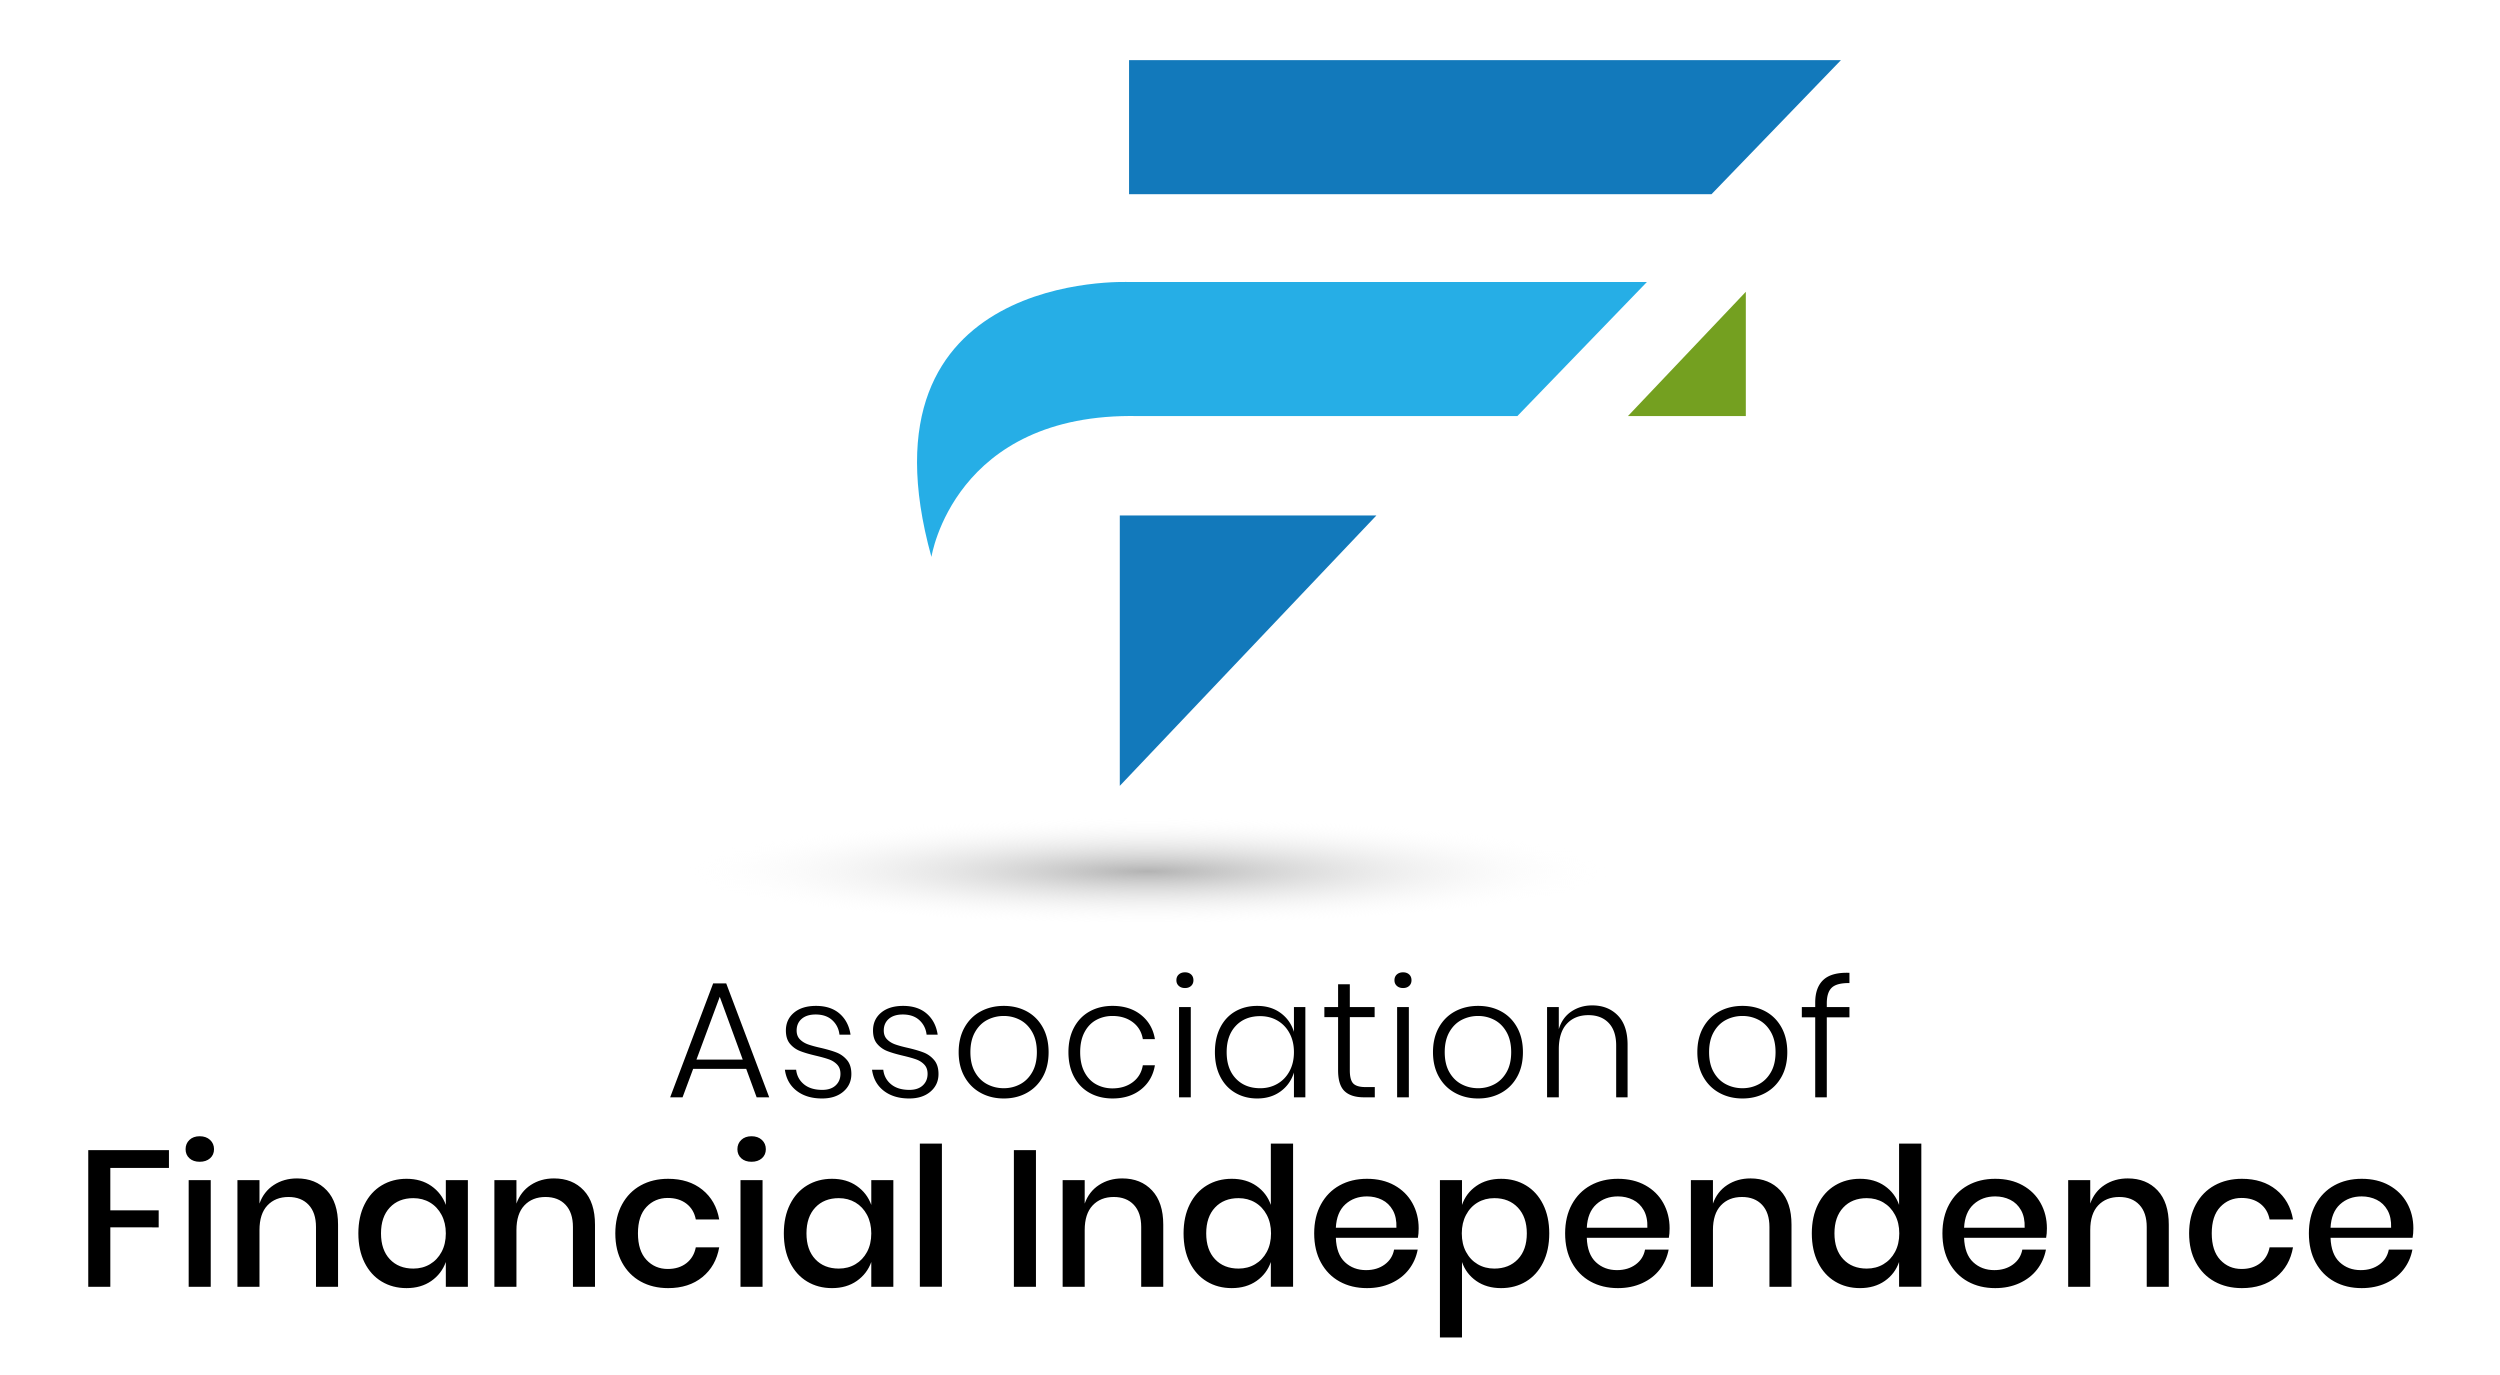 <?xml version="1.0" encoding="UTF-8"?>
<svg xmlns="http://www.w3.org/2000/svg" width="1000" height="549.982" xml:space="preserve">
  <path d="M298.487 427.552h-21.23l-4.233 11.374h-4.959l17.195-45.565h5.225l17.193 45.565h-5.026l-4.165-11.374zm-1.39-3.706-9.192-25.128-9.326 25.128h18.518zM335.849 405.461c2.381 2.076 3.836 4.873 4.365 8.401h-4.429c-.266-2.336-1.225-4.265-2.878-5.785-1.654-1.523-3.87-2.281-6.647-2.281-2.381 0-4.244.584-5.587 1.748-1.345 1.17-2.017 2.726-2.017 4.667 0 1.452.429 2.622 1.289 3.503s1.929 1.553 3.209 2.019c1.277.463 2.997.936 5.157 1.421 2.646.617 4.773 1.247 6.382 1.883 1.608.64 2.987 1.646 4.133 3.009 1.146 1.369 1.72 3.221 1.72 5.558 0 2.863-1.069 5.213-3.206 7.041-2.139 1.829-4.972 2.745-8.5 2.745-4.145 0-7.539-1.025-10.184-3.072-2.645-2.051-4.21-4.863-4.695-8.434h4.498c.264 2.378 1.298 4.319 3.106 5.817 1.808 1.497 4.257 2.25 7.341 2.25 2.293 0 4.079-.595 5.358-1.787 1.277-1.189 1.917-2.732 1.917-4.629 0-1.543-.44-2.776-1.323-3.702-.882-.926-1.972-1.62-3.273-2.083s-3.074-.958-5.324-1.491c-2.602-.614-4.684-1.228-6.25-1.852a9.92 9.92 0 0 1-4-2.873c-1.102-1.299-1.655-3.076-1.655-5.322 0-2.957 1.082-5.336 3.243-7.146 2.158-1.806 5.093-2.709 8.795-2.709 3.922 0 7.075 1.035 9.455 3.104zM370.701 405.461c2.382 2.076 3.837 4.873 4.366 8.401h-4.43c-.266-2.336-1.227-4.265-2.878-5.785-1.654-1.523-3.868-2.281-6.646-2.281-2.38 0-4.243.584-5.588 1.748-1.345 1.17-2.017 2.726-2.017 4.667 0 1.452.431 2.622 1.289 3.503.861.881 1.93 1.553 3.208 2.019 1.279.463 2.999.936 5.16 1.421 2.644.617 4.771 1.247 6.38 1.883 1.61.64 2.985 1.646 4.133 3.009 1.147 1.369 1.72 3.221 1.72 5.558 0 2.863-1.068 5.213-3.206 7.041-2.139 1.829-4.972 2.745-8.498 2.745-4.146 0-7.54-1.025-10.185-3.072-2.645-2.051-4.21-4.863-4.696-8.434h4.496c.267 2.378 1.3 4.319 3.108 5.817 1.81 1.497 4.255 2.25 7.341 2.25 2.293 0 4.079-.595 5.358-1.787 1.277-1.189 1.917-2.732 1.917-4.629 0-1.543-.44-2.776-1.323-3.702-.882-.926-1.973-1.62-3.271-2.083-1.302-.463-3.074-.958-5.326-1.491-2.6-.614-4.685-1.228-6.25-1.852a9.948 9.948 0 0 1-4-2.873c-1.103-1.299-1.654-3.076-1.654-5.322 0-2.957 1.082-5.336 3.24-7.146 2.16-1.806 5.093-2.709 8.797-2.709 3.922 0 7.076 1.035 9.455 3.104zM410.745 404.568c2.711 1.479 4.835 3.619 6.38 6.416 1.544 2.803 2.314 6.097 2.314 9.886 0 3.796-.77 7.077-2.314 9.857-1.544 2.774-3.668 4.915-6.38 6.412-2.712 1.501-5.787 2.25-9.226 2.25-3.439 0-6.527-.749-9.26-2.25-2.733-1.497-4.882-3.645-6.445-6.447-1.565-2.796-2.35-6.071-2.35-9.822 0-3.789.784-7.083 2.35-9.886 1.563-2.797 3.712-4.938 6.445-6.416 2.732-1.472 5.821-2.211 9.26-2.211s6.513.739 9.226 2.211zm-15.841 3.407c-2.026 1.061-3.659 2.681-4.894 4.863-1.234 2.182-1.851 4.862-1.851 8.031 0 3.176.617 5.844 1.851 8.003 1.234 2.163 2.867 3.773 4.894 4.828 2.03 1.061 4.234 1.588 6.614 1.588 2.337 0 4.506-.527 6.514-1.588 2.007-1.055 3.627-2.665 4.859-4.828 1.236-2.159 1.853-4.827 1.853-8.003 0-3.169-.617-5.85-1.853-8.031-1.232-2.183-2.853-3.803-4.859-4.863-2.007-1.054-4.177-1.588-6.514-1.588-2.379 0-4.584.534-6.614 1.588zM456.439 405.992c3.02 2.427 4.863 5.645 5.525 9.655h-4.829c-.485-2.863-1.829-5.126-4.035-6.778-2.205-1.652-4.916-2.481-8.133-2.481-2.336 0-4.487.534-6.449 1.588-1.962 1.061-3.527 2.681-4.694 4.863-1.168 2.182-1.753 4.862-1.753 8.031 0 3.176.585 5.856 1.753 8.038 1.167 2.183 2.732 3.803 4.694 4.86 1.962 1.058 4.112 1.588 6.449 1.588 3.217 0 5.928-.826 8.133-2.481 2.207-1.652 3.55-3.912 4.035-6.778h4.829c-.662 4.015-2.505 7.231-5.525 9.655-3.02 2.423-6.822 3.638-11.407 3.638-3.439 0-6.494-.739-9.158-2.214-2.668-1.476-4.75-3.616-6.25-6.416-1.499-2.799-2.25-6.094-2.25-9.89 0-3.789.751-7.083 2.25-9.886 1.5-2.797 3.582-4.938 6.25-6.416 2.664-1.472 5.719-2.211 9.158-2.211 4.585 0 8.387 1.215 11.407 3.635zM471.518 389.79c.638-.571 1.466-.861 2.479-.861 1.014 0 1.828.29 2.448.861.616.572.924 1.344.924 2.314 0 .926-.309 1.678-.924 2.25-.62.572-1.434.861-2.448.861s-1.841-.289-2.479-.861c-.641-.572-.959-1.324-.959-2.25 0-.971.317-1.742.959-2.314zm4.795 13.03v36.106h-4.696V402.82h4.696zM512.256 405.198c2.578 1.896 4.352 4.41 5.322 7.54v-9.918h4.564v36.106h-4.564v-9.918c-.971 3.13-2.744 5.644-5.322 7.536-2.584 1.896-5.701 2.845-9.359 2.845-3.264 0-6.184-.749-8.763-2.25-2.579-1.497-4.586-3.645-6.017-6.447-1.434-2.796-2.15-6.071-2.15-9.822 0-3.789.716-7.083 2.15-9.886 1.43-2.797 3.426-4.938 5.985-6.416 2.555-1.472 5.488-2.211 8.795-2.211 3.658 0 6.775.945 9.359 2.841zm-17.923 5.124c-2.447 2.584-3.668 6.1-3.668 10.548 0 4.455 1.221 7.971 3.668 10.552 2.446 2.581 5.697 3.867 9.753 3.867 2.559 0 4.862-.595 6.91-1.787 2.051-1.189 3.66-2.874 4.827-5.056 1.17-2.183 1.755-4.709 1.755-7.576 0-2.86-.585-5.387-1.755-7.572-1.167-2.179-2.776-3.866-4.827-5.056-2.048-1.192-4.352-1.783-6.91-1.783-4.056-.001-7.308 1.285-9.753 3.863zM549.918 434.826v4.101h-4.3c-3.484 0-6.081-.829-7.804-2.481-1.717-1.651-2.578-4.441-2.578-8.362v-21.229h-5.489v-4.033h5.489v-9.128h4.692v9.128h9.925v4.033h-9.925v21.293c0 2.559.463 4.311 1.389 5.259.926.951 2.559 1.421 4.898 1.421h3.703zM558.744 389.79c.637-.571 1.466-.861 2.481-.861s1.825.29 2.445.861c.617.572.926 1.344.926 2.314 0 .926-.309 1.678-.926 2.25-.62.572-1.43.861-2.445.861s-1.845-.289-2.481-.861c-.64-.572-.958-1.324-.958-2.25 0-.971.318-1.742.958-2.314zm4.795 13.03v36.106h-4.692V402.82h4.692zM600.476 404.568c2.712 1.479 4.837 3.619 6.376 6.416 1.547 2.803 2.317 6.097 2.317 9.886 0 3.796-.771 7.077-2.317 9.857-1.539 2.774-3.664 4.915-6.376 6.412-2.713 1.501-5.789 2.25-9.225 2.25-3.439 0-6.527-.749-9.263-2.25-2.732-1.497-4.883-3.645-6.447-6.447-1.563-2.796-2.347-6.071-2.347-9.822 0-3.789.784-7.083 2.347-9.886 1.564-2.797 3.715-4.938 6.447-6.416 2.735-1.472 5.823-2.211 9.263-2.211 3.436 0 6.512.739 9.225 2.211zm-15.839 3.407c-2.031 1.061-3.661 2.681-4.896 4.863-1.237 2.182-1.851 4.862-1.851 8.031 0 3.176.613 5.844 1.851 8.003 1.234 2.163 2.864 3.773 4.896 4.828 2.024 1.061 4.229 1.588 6.614 1.588 2.333 0 4.506-.527 6.512-1.588 2.006-1.055 3.625-2.665 4.859-4.828 1.234-2.159 1.852-4.827 1.852-8.003 0-3.169-.617-5.85-1.852-8.031-1.234-2.183-2.854-3.803-4.859-4.863-2.006-1.054-4.179-1.588-6.512-1.588-2.385 0-4.59.534-6.614 1.588zM647.099 406.156c2.622 2.671 3.934 6.582 3.934 11.741v21.029h-4.563v-20.698c0-3.928-.993-6.933-2.977-9.028-1.986-2.093-4.695-3.14-8.135-3.14-3.615 0-6.492 1.156-8.63 3.471-2.141 2.314-3.207 5.721-3.207 10.218v19.178h-4.696V402.82h4.696v8.857c.925-3.085 2.6-5.444 5.026-7.074 2.424-1.629 5.2-2.445 8.331-2.445 4.19 0 7.598 1.334 10.221 3.998zM706.218 404.568c2.713 1.479 4.837 3.619 6.383 6.416 1.543 2.803 2.314 6.097 2.314 9.886 0 3.796-.771 7.077-2.314 9.857-1.546 2.774-3.67 4.915-6.383 6.412-2.713 1.501-5.785 2.25-9.225 2.25-3.438 0-6.527-.749-9.26-2.25-2.735-1.497-4.882-3.645-6.447-6.447-1.565-2.796-2.35-6.071-2.35-9.822 0-3.789.784-7.083 2.35-9.886 1.565-2.797 3.712-4.938 6.447-6.416 2.732-1.472 5.821-2.211 9.26-2.211 3.44 0 6.512.739 9.225 2.211zm-15.839 3.407c-2.028 1.061-3.657 2.681-4.892 4.863-1.237 2.182-1.852 4.862-1.852 8.031 0 3.176.614 5.844 1.852 8.003 1.234 2.163 2.863 3.773 4.892 4.828 2.028 1.061 4.232 1.588 6.614 1.588 2.337 0 4.507-.527 6.512-1.588 2.006-1.055 3.626-2.665 4.86-4.828 1.237-2.159 1.854-4.827 1.854-8.003 0-3.169-.616-5.85-1.854-8.031-1.234-2.183-2.854-3.803-4.86-4.863-2.005-1.054-4.175-1.588-6.512-1.588-2.382 0-4.586.534-6.614 1.588zM732.733 395.048c-1.343 1.257-2.015 3.361-2.015 6.315v1.456h9.061v4.102h-9.061v32.005h-4.632v-32.005h-5.354v-4.102h5.354v-1.787c0-4.057 1.105-7.097 3.311-9.128 2.205-2.024 5.663-2.95 10.382-2.777v4.102c-3.349-.045-5.699.563-7.046 1.819z"></path>
  <g>
    <path d="M67.578 460.065v7.119h-23.45v16.951h19.347v6.811H44.128v23.762h-8.826v-54.643h32.276zM75.78 455.964c1.034-.98 2.398-1.469 4.102-1.469 1.703 0 3.082.488 4.143 1.469 1.058.98 1.585 2.221 1.585 3.715 0 1.495-.527 2.71-1.585 3.639-1.061.929-2.439 1.392-4.143 1.392-1.704 0-3.068-.463-4.102-1.392-1.031-.929-1.546-2.144-1.546-3.639 0-1.494.515-2.734 1.546-3.715zm8.514 16.099v42.645H75.47v-42.645h8.824zM130.731 476.165c2.992 3.201 4.488 7.765 4.488 13.698v24.845h-8.823v-23.916c0-3.815-.982-6.771-2.942-8.861-1.962-2.089-4.644-3.137-8.048-3.137-3.51 0-6.322 1.125-8.437 3.368-2.116 2.244-3.174 5.535-3.174 9.867v22.679h-8.821v-42.645h8.821v9.366c1.136-3.201 3.045-5.676 5.728-7.431s5.777-2.633 9.287-2.633c4.957.001 8.927 1.598 11.921 4.8zM172.525 474.384c2.732 1.909 4.665 4.438 5.805 7.585v-9.906h8.821v42.645h-8.821v-9.905c-1.14 3.143-3.073 5.672-5.805 7.582-2.738 1.908-6.039 2.863-9.909 2.863-3.714 0-7.029-.878-9.946-2.629-2.914-1.755-5.199-4.285-6.848-7.586-1.65-3.304-2.478-7.199-2.478-11.686 0-4.436.828-8.309 2.478-11.609 1.649-3.305 3.934-5.83 6.848-7.585 2.917-1.755 6.232-2.633 9.946-2.633 3.87 0 7.171.955 9.909 2.864zm-16.604 8.629c-2.346 2.504-3.519 5.949-3.519 10.334 0 4.384 1.173 7.829 3.519 10.33 2.348 2.503 5.481 3.754 9.404 3.754 2.477 0 4.696-.579 6.656-1.742 1.96-1.16 3.508-2.797 4.643-4.914 1.134-2.115 1.705-4.594 1.705-7.428 0-2.787-.571-5.252-1.705-7.393-1.135-2.141-2.683-3.793-4.643-4.956-1.96-1.157-4.18-1.739-6.656-1.739-3.922 0-7.055 1.251-9.404 3.754zM233.51 476.165c2.991 3.201 4.487 7.765 4.487 13.698v24.845h-8.822v-23.916c0-3.815-.979-6.771-2.939-8.861-1.96-2.089-4.643-3.137-8.05-3.137-3.51 0-6.32 1.125-8.437 3.368-2.115 2.244-3.172 5.535-3.172 9.867v22.679h-8.823v-42.645h8.823v9.366c1.133-3.201 3.045-5.676 5.728-7.431 2.684-1.755 5.779-2.633 9.289-2.633 4.95.001 8.924 1.598 11.916 4.8zM280.953 475.894c3.611 2.916 5.854 6.875 6.733 11.88h-9.366c-.514-2.681-1.768-4.786-3.751-6.31-1.986-1.521-4.48-2.282-7.471-2.282-3.405 0-6.243 1.199-8.514 3.597-2.27 2.404-3.404 5.921-3.404 10.568 0 4.641 1.134 8.176 3.404 10.6 2.271 2.43 5.108 3.639 8.514 3.639 2.991 0 5.485-.771 7.471-2.32 1.983-1.55 3.237-3.664 3.751-6.345h9.366c-.879 5.001-3.123 8.974-6.733 11.917-3.611 2.941-8.178 4.41-13.698 4.41-4.13 0-7.776-.878-10.95-2.629-3.174-1.755-5.664-4.285-7.468-7.586-1.809-3.304-2.709-7.199-2.709-11.686 0-4.436.9-8.309 2.709-11.609 1.805-3.305 4.294-5.83 7.468-7.585s6.82-2.633 10.95-2.633c5.52 0 10.087 1.456 13.698 4.374zM296.509 455.964c1.03-.98 2.396-1.469 4.099-1.469 1.705 0 3.083.488 4.142 1.469 1.058.98 1.584 2.221 1.584 3.715 0 1.495-.527 2.71-1.584 3.639-1.059.929-2.437 1.392-4.142 1.392-1.703 0-3.069-.463-4.099-1.392-1.035-.929-1.549-2.144-1.549-3.639 0-1.494.514-2.734 1.549-3.715zm8.512 16.099v42.645h-8.824v-42.645h8.824zM342.709 474.384c2.737 1.909 4.672 4.438 5.805 7.585v-9.906h8.823v42.645h-8.823v-9.905c-1.133 3.143-3.068 5.672-5.805 7.582-2.733 1.908-6.034 2.863-9.904 2.863-3.717 0-7.031-.878-9.946-2.629-2.917-1.755-5.197-4.285-6.849-7.586-1.653-3.304-2.476-7.199-2.476-11.686 0-4.436.823-8.309 2.476-11.609 1.652-3.305 3.933-5.83 6.849-7.585 2.915-1.755 6.229-2.633 9.946-2.633 3.87 0 7.171.955 9.904 2.864zm-16.599 8.629c-2.349 2.504-3.521 5.949-3.521 10.334 0 4.384 1.171 7.829 3.521 10.33 2.347 2.503 5.482 3.754 9.404 3.754 2.475 0 4.693-.579 6.657-1.742 1.957-1.16 3.505-2.797 4.644-4.914 1.131-2.115 1.699-4.594 1.699-7.428 0-2.787-.567-5.252-1.699-7.393-1.139-2.141-2.687-3.793-4.644-4.956-1.964-1.157-4.182-1.739-6.657-1.739-3.922 0-7.057 1.251-9.404 3.754zM376.764 457.433v57.274h-8.823v-57.274h8.823zM414.38 460.065v54.643h-8.826v-54.643h8.826zM460.815 476.165c2.992 3.201 4.488 7.765 4.488 13.698v24.845h-8.823v-23.916c0-3.815-.981-6.771-2.942-8.861-1.96-2.089-4.644-3.137-8.049-3.137-3.508 0-6.321 1.125-8.436 3.368-2.116 2.244-3.174 5.535-3.174 9.867v22.679h-8.823v-42.645h8.823v9.366c1.136-3.201 3.045-5.676 5.728-7.431s5.779-2.633 9.287-2.633c4.956.001 8.927 1.598 11.921 4.8zM502.607 474.384c2.731 1.909 4.645 4.438 5.728 7.585v-24.536h8.899v57.274h-8.899v-9.905c-1.083 3.143-2.996 5.672-5.728 7.582-2.737 1.908-6.038 2.863-9.907 2.863-3.714 0-7.029-.878-9.946-2.629-2.914-1.755-5.197-4.285-6.848-7.586-1.652-3.304-2.478-7.199-2.478-11.686 0-4.436.826-8.309 2.478-11.609 1.65-3.305 3.934-5.83 6.848-7.585 2.917-1.755 6.232-2.633 9.946-2.633 3.87.001 7.171.956 9.907 2.865zm-16.602 8.629c-2.346 2.504-3.521 5.949-3.521 10.334 0 4.384 1.174 7.829 3.521 10.33 2.35 2.503 5.482 3.754 9.404 3.754 2.479 0 4.696-.579 6.655-1.742 1.96-1.16 3.51-2.797 4.644-4.914 1.135-2.115 1.704-4.594 1.704-7.428 0-2.787-.569-5.252-1.704-7.393-1.134-2.141-2.684-3.793-4.644-4.956-1.959-1.157-4.177-1.739-6.655-1.739-3.922 0-7.055 1.251-9.404 3.754zM567.155 495.127H534.34c.15 4.384 1.366 7.634 3.635 9.751 2.27 2.115 5.085 3.17 8.434 3.17 2.944 0 5.436-.746 7.473-2.244 2.035-1.494 3.288-3.48 3.751-5.959h9.443c-.566 2.996-1.755 5.65-3.562 7.975-1.803 2.324-4.152 4.14-7.042 5.454-2.886 1.317-6.113 1.974-9.675 1.974-4.126 0-7.774-.878-10.95-2.629-3.175-1.755-5.663-4.285-7.469-7.586-1.807-3.304-2.706-7.199-2.706-11.686 0-4.436.899-8.309 2.706-11.609 1.806-3.305 4.294-5.83 7.469-7.585 3.176-1.755 6.824-2.633 10.95-2.633 4.182 0 7.83.864 10.954 2.594 3.121 1.729 5.519 4.102 7.196 7.119 1.678 3.019 2.517 6.387 2.517 10.102 0 1.446-.107 2.707-.309 3.792zm-10.024-11.03c-1.058-1.884-2.504-3.275-4.333-4.179-1.832-.903-3.831-1.356-6.001-1.356-3.455 0-6.344 1.061-8.668 3.176-2.32 2.115-3.587 5.238-3.789 9.362h24.225c.102-2.786-.377-5.12-1.434-7.003zM610.375 474.153c2.918 1.755 5.2 4.28 6.852 7.585 1.649 3.301 2.476 7.174 2.476 11.609 0 4.486-.826 8.382-2.476 11.686-1.651 3.301-3.934 5.831-6.852 7.586-2.916 1.751-6.229 2.629-9.944 2.629-3.87 0-7.171-.955-9.906-2.863-2.735-1.91-4.641-4.439-5.728-7.582v30.18h-8.825v-62.919h8.825v9.906c1.087-3.146 2.992-5.676 5.728-7.585s6.036-2.864 9.906-2.864c3.715-.001 7.028.877 9.944 2.632zm-19.311 6.846c-1.961 1.163-3.51 2.815-4.641 4.956-1.139 2.141-1.704 4.605-1.704 7.393 0 2.834.565 5.313 1.704 7.428 1.131 2.117 2.68 3.754 4.641 4.914 1.961 1.163 4.182 1.742 6.656 1.742 3.925 0 7.068-1.251 9.446-3.754 2.369-2.501 3.562-5.946 3.562-10.33 0-4.333-1.192-7.766-3.562-10.295-2.378-2.529-5.521-3.793-9.446-3.793-2.474-.001-4.695.581-6.656 1.739zM667.533 495.127h-32.815c.154 4.384 1.369 7.634 3.639 9.751 2.269 2.115 5.078 3.17 8.434 3.17 2.944 0 5.432-.746 7.47-2.244 2.037-1.494 3.291-3.48 3.754-5.959h9.442c-.572 2.996-1.758 5.65-3.562 7.975-1.806 2.324-4.152 4.14-7.045 5.454-2.886 1.317-6.113 1.974-9.674 1.974-4.127 0-7.778-.878-10.95-2.629-3.173-1.755-5.663-4.285-7.467-7.586-1.806-3.304-2.709-7.199-2.709-11.686 0-4.436.903-8.309 2.709-11.609 1.804-3.305 4.294-5.83 7.467-7.585 3.172-1.755 6.823-2.633 10.95-2.633 4.182 0 7.829.864 10.953 2.594 3.118 1.729 5.521 4.102 7.199 7.119 1.672 3.019 2.514 6.387 2.514 10.102 0 1.446-.103 2.707-.309 3.792zm-10.024-11.03c-1.058-1.884-2.504-3.275-4.336-4.179-1.829-.903-3.828-1.356-5.997-1.356-3.455 0-6.345 1.061-8.665 3.176-2.321 2.115-3.587 5.238-3.793 9.362h24.225c.106-2.786-.377-5.12-1.434-7.003zM712.112 476.165c2.992 3.201 4.487 7.765 4.487 13.698v24.845h-8.823v-23.916c0-3.815-.98-6.771-2.94-8.861-1.961-2.089-4.645-3.137-8.048-3.137-3.51 0-6.325 1.125-8.438 3.368-2.114 2.244-3.172 5.535-3.172 9.867v22.679h-8.823v-42.645h8.823v9.366c1.135-3.201 3.044-5.676 5.728-7.431 2.681-1.755 5.778-2.633 9.285-2.633 4.954.001 8.926 1.598 11.921 4.8zM753.908 474.384c2.731 1.909 4.641 4.438 5.724 7.585v-24.536h8.9v57.274h-8.9v-9.905c-1.083 3.143-2.992 5.672-5.724 7.582-2.738 1.908-6.043 2.863-9.912 2.863-3.713 0-7.026-.878-9.944-2.629-2.915-1.755-5.2-4.285-6.847-7.586-1.651-3.304-2.48-7.199-2.48-11.686 0-4.436.829-8.309 2.48-11.609 1.646-3.305 3.932-5.83 6.847-7.585 2.918-1.755 6.231-2.633 9.944-2.633 3.869.001 7.174.956 9.912 2.865zm-16.603 8.629c-2.35 2.504-3.523 5.949-3.523 10.334 0 4.384 1.174 7.829 3.523 10.33 2.346 2.503 5.479 3.754 9.404 3.754 2.475 0 4.692-.579 6.652-1.742 1.961-1.16 3.51-2.797 4.645-4.914 1.135-2.115 1.707-4.594 1.707-7.428 0-2.787-.572-5.252-1.707-7.393s-2.684-3.793-4.645-4.956c-1.96-1.157-4.178-1.739-6.652-1.739-3.925 0-7.059 1.251-9.404 3.754zM818.449 495.127h-32.815c.157 4.384 1.366 7.634 3.642 9.751 2.266 2.115 5.078 3.17 8.434 3.17 2.938 0 5.426-.746 7.47-2.244 2.038-1.494 3.284-3.48 3.751-5.959h9.445c-.571 2.996-1.758 5.65-3.561 7.975-1.81 2.324-4.159 4.14-7.045 5.454-2.89 1.317-6.113 1.974-9.675 1.974-4.127 0-7.778-.878-10.95-2.629-3.172-1.755-5.663-4.285-7.47-7.586-1.803-3.304-2.706-7.199-2.706-11.686 0-4.436.903-8.309 2.706-11.609 1.807-3.305 4.298-5.83 7.47-7.585s6.823-2.633 10.95-2.633c4.179 0 7.829.864 10.95 2.594s5.521 4.102 7.199 7.119c1.675 3.019 2.518 6.387 2.518 10.102 0 1.446-.104 2.707-.313 3.792zm-10.021-11.03c-1.061-1.884-2.504-3.275-4.336-4.179s-3.831-1.356-5.997-1.356c-3.458 0-6.345 1.061-8.668 3.176-2.324 2.115-3.587 5.238-3.793 9.362h24.228c.099-2.786-.377-5.12-1.434-7.003zM863.028 476.165c2.992 3.201 4.487 7.765 4.487 13.698v24.845h-8.823v-23.916c0-3.815-.977-6.771-2.938-8.861-1.96-2.089-4.645-3.137-8.048-3.137-3.513 0-6.325 1.125-8.44 3.368-2.114 2.244-3.169 5.535-3.169 9.867v22.679h-8.826v-42.645h8.826v9.366c1.132-3.201 3.041-5.676 5.725-7.431s5.778-2.633 9.288-2.633c4.953.001 8.926 1.598 11.918 4.8zM910.471 475.894c3.613 2.916 5.856 6.875 6.734 11.88h-9.366c-.515-2.681-1.768-4.786-3.751-6.31-1.986-1.521-4.48-2.282-7.47-2.282-3.406 0-6.245 1.199-8.517 3.597-2.27 2.404-3.4 5.921-3.4 10.568 0 4.641 1.131 8.176 3.4 10.6 2.271 2.43 5.11 3.639 8.517 3.639 2.989 0 5.483-.771 7.47-2.32 1.983-1.55 3.236-3.664 3.751-6.345h9.366c-.878 5.001-3.121 8.974-6.734 11.917-3.612 2.941-8.176 4.41-13.698 4.41-4.13 0-7.777-.878-10.95-2.629-3.172-1.755-5.663-4.285-7.466-7.586-1.81-3.304-2.713-7.199-2.713-11.686 0-4.436.903-8.309 2.713-11.609 1.803-3.305 4.294-5.83 7.466-7.585 3.173-1.755 6.82-2.633 10.95-2.633 5.522 0 10.085 1.456 13.698 4.374zM965.033 495.127h-32.816c.158 4.384 1.37 7.634 3.639 9.751 2.272 2.115 5.078 3.17 8.438 3.17 2.94 0 5.428-.746 7.466-2.244 2.038-1.494 3.291-3.48 3.754-5.959h9.443c-.565 2.996-1.755 5.65-3.559 7.975-1.81 2.324-4.155 4.14-7.045 5.454-2.89 1.317-6.113 1.974-9.675 1.974-4.129 0-7.774-.878-10.949-2.629-3.173-1.755-5.664-4.285-7.47-7.586-1.807-3.304-2.706-7.199-2.706-11.686 0-4.436.899-8.309 2.706-11.609 1.806-3.305 4.297-5.83 7.47-7.585 3.175-1.755 6.82-2.633 10.949-2.633 4.182 0 7.833.864 10.951 2.594 3.124 1.729 5.521 4.102 7.199 7.119 1.678 3.019 2.517 6.387 2.517 10.102 0 1.446-.107 2.707-.312 3.792zm-10.021-11.03c-1.061-1.884-2.501-3.275-4.333-4.179s-3.834-1.356-6.001-1.356c-3.455 0-6.348 1.061-8.668 3.176s-3.587 5.238-3.793 9.362h24.229c.102-2.786-.378-5.12-1.434-7.003z"></path>
  </g>
  <g>
    <path fill="#1279BB" d="M684.606 77.676H451.62v-53.63h284.762zM447.917 314.346V206.185h102.644"></path>
    <path fill="#74A020" d="M698.33 116.717v49.714h-47.159"></path>
    <path fill="#26AEE6" d="M451.62 112.812s-110.943-5.081-79.05 109.955c0 0 8.951-57.882 82.744-56.336h151.625l51.814-53.619H451.62z"></path>
    <radialGradient id="a" cx="458.995" cy="3251.003" r="185.834" gradientTransform="matrix(1 0 0 .118 0 -35.05)" gradientUnits="userSpaceOnUse">
      <stop offset="0" style="stop-color:#b3b3b3"></stop>
      <stop offset="1" style="stop-color:#fff;stop-opacity:0"></stop>
    </radialGradient>
    <path fill="url(#a)" d="M644.819 347.275c0 12.065-83.183 21.849-185.838 21.849-102.645 0-185.812-9.783-185.812-21.849s83.167-21.862 185.812-21.862c102.656 0 185.838 9.795 185.838 21.862z"></path>
  </g>
</svg>
